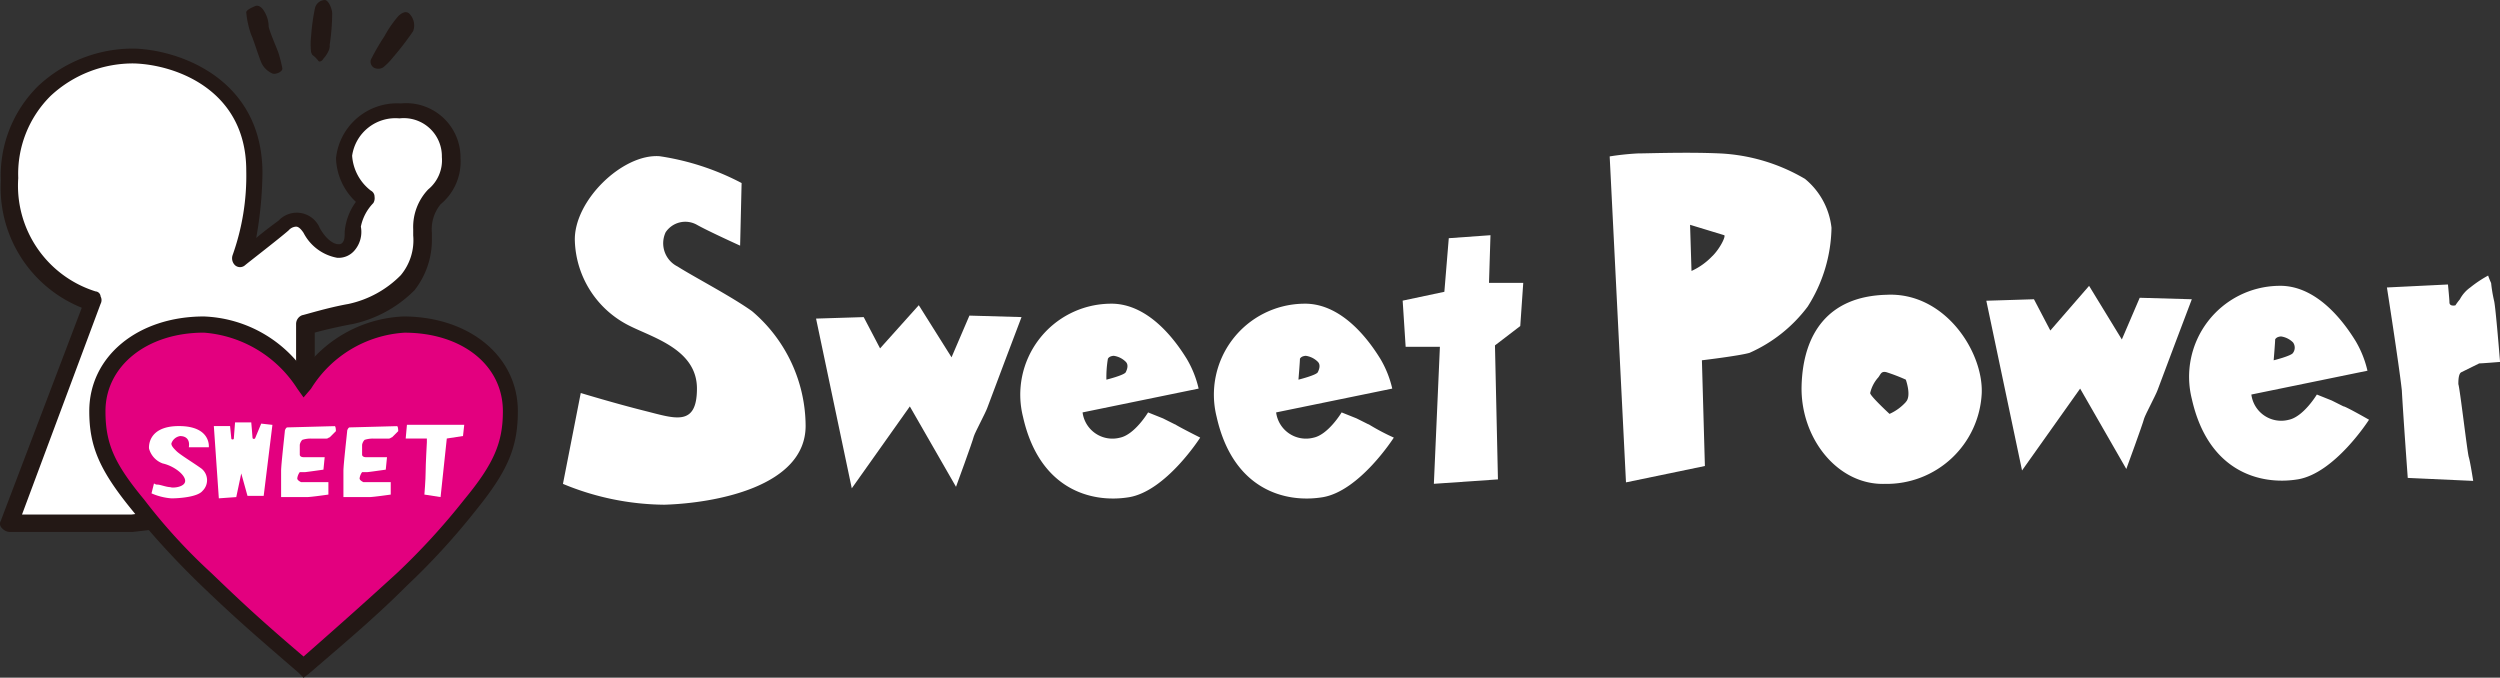 <svg xmlns="http://www.w3.org/2000/svg" width="113.133" height="30.668" viewBox="0 0 113.133 30.668">
  <rect x="0" y="0" width="113.133" height="30.668" fill="#333333" stroke="none"/>
  <g id="グループ_380" data-name="グループ 380" transform="translate(-19.734 -5047.849)">
    <g id="グループ_377" data-name="グループ 377" transform="translate(19.734 5047.849)">
      <path id="パス_107" data-name="パス 107" d="M23.113,22.935H17.532L21.309,12.9a5.43,5.43,0,0,1-3.777-5.525A5.486,5.486,0,0,1,23.17,1.738c2.086.056,5.468,1.353,5.468,5.243a11.384,11.384,0,0,1-.62,3.946s1.522-1.184,1.973-1.579a.78.78,0,0,1,1.3.226c.338.564.789.958,1.184.958s.733-.338.677-1.015c-.056-.451.677-1.353.677-1.353A2.457,2.457,0,0,1,32.81,6.248a2.356,2.356,0,0,1,2.537-2.086A2.079,2.079,0,0,1,37.658,6.3a2.351,2.351,0,0,1-.733,1.8,2.333,2.333,0,0,0-.564,1.579A3.221,3.221,0,0,1,35.629,12a4.986,4.986,0,0,1-2.537,1.409c-.958.169-2.086.507-2.086.507v8.005Z" transform="translate(-17.1 0.743)" fill="#fff"/>
      <path id="パス_108" data-name="パス 108" d="M23.243,23.416H17.661a.487.487,0,0,1-.338-.169.266.266,0,0,1-.056-.338l3.664-9.64a5.855,5.855,0,0,1-3.664-5.75,5.69,5.69,0,0,1,1.691-4.285A6.281,6.281,0,0,1,23.3,1.542c2.03.056,5.807,1.353,5.807,5.638a17.727,17.727,0,0,1-.282,2.932c.395-.338.789-.62,1.015-.789a1.126,1.126,0,0,1,1.86.338c.282.507.62.733.846.733a.207.207,0,0,0,.169-.056c.113-.113.113-.282.113-.507a2.68,2.68,0,0,1,.507-1.353,2.826,2.826,0,0,1-.9-1.973,2.775,2.775,0,0,1,2.932-2.481A2.459,2.459,0,0,1,38.07,6.5a2.5,2.5,0,0,1-.9,2.086,1.789,1.789,0,0,0-.395,1.3v.282a3.686,3.686,0,0,1-.789,2.311A5.614,5.614,0,0,1,33.221,14c-.62.113-1.353.282-1.748.395v7.724a.484.484,0,0,1-.338.395l-7.893.9Zm-5.017-.789h4.961l7.442-.958V14a.424.424,0,0,1,.282-.395c.056,0,1.128-.338,2.086-.507a4.712,4.712,0,0,0,2.368-1.3,2.467,2.467,0,0,0,.564-1.8V9.716a2.468,2.468,0,0,1,.677-1.8,1.708,1.708,0,0,0,.62-1.466A1.724,1.724,0,0,0,35.307,4.7,1.981,1.981,0,0,0,33.165,6.39a2.174,2.174,0,0,0,.846,1.579.31.31,0,0,1,.169.282.422.422,0,0,1-.056.282A2.127,2.127,0,0,0,33.56,9.6a1.287,1.287,0,0,1-.282,1.071.946.946,0,0,1-.789.338,2.143,2.143,0,0,1-1.522-1.128c-.113-.169-.226-.282-.338-.282a.482.482,0,0,0-.338.169c-.451.395-1.917,1.522-1.973,1.579a.343.343,0,0,1-.451,0,.438.438,0,0,1-.113-.451,10.693,10.693,0,0,0,.62-3.834c0-3.664-3.213-4.792-5.074-4.848a5.462,5.462,0,0,0-3.777,1.466A4.966,4.966,0,0,0,18.056,7.4a5.011,5.011,0,0,0,3.5,5.13.243.243,0,0,1,.226.226.359.359,0,0,1,0,.338Z" transform="translate(-17.23 0.657)" fill="#231815"/>
      <path id="パス_109" data-name="パス 109" d="M26.5,2.346c0-.056-.451-1.071-.451-1.24a1.347,1.347,0,0,0-.282-.789C25.655.2,25.542.148,25.429.2s-.395.169-.395.282A4.184,4.184,0,0,0,25.26,1.5c.113.226.395,1.184.507,1.353a1,1,0,0,0,.451.395c.113.056.451-.056.451-.226a5.85,5.85,0,0,0-.169-.677" transform="translate(-13.891 0.078)" fill="#231815"/>
      <path id="パス_110" data-name="パス 110" d="M27.1,2.368a3.145,3.145,0,0,1,0-.733,9.36,9.36,0,0,1,.169-1.24A.478.478,0,0,1,27.716,0c.169,0,.338.395.338.62a10.2,10.2,0,0,1-.113,1.409.508.508,0,0,1-.056.282,1.179,1.179,0,0,1-.226.338c-.056.113-.169.169-.226.113a1.27,1.27,0,0,0-.282-.282Z" transform="translate(-13.021)" fill="#231815"/>
      <path id="パス_111" data-name="パス 111" d="M29.1,2.88a.318.318,0,0,1-.113-.338,10.472,10.472,0,0,1,.62-1.071,5.109,5.109,0,0,1,.62-.9c.113-.113.338-.282.507-.113a.751.751,0,0,1,.169.789,13.849,13.849,0,0,1-.958,1.24,2.6,2.6,0,0,1-.395.395.421.421,0,0,1-.451,0" transform="translate(-12.207 0.164)" fill="#231815"/>
      <g id="グループ_212" data-name="グループ 212" transform="translate(4.04 14.32)">
        <g id="グループ_211" data-name="グループ 211">
          <path id="パス_112" data-name="パス 112" d="M25.2,21.807c-1.466-1.466-2.311-2.424-3.1-3.326-1.353-1.691-1.8-2.706-1.8-4.228,0-2.311,2.086-3.946,4.792-3.946a5.681,5.681,0,0,1,4.51,2.65,5.623,5.623,0,0,1,4.51-2.65c2.706,0,4.792,1.635,4.792,3.946,0,1.579-.451,2.593-1.8,4.228-.733.9-1.86,2.142-3.044,3.326-1.3,1.24-2.424,2.311-4.454,4C27.569,24.005,26.723,23.329,25.2,21.807Z" transform="translate(-19.958 -9.911)" fill="#e3007f"/>
          <path id="パス_113" data-name="パス 113" d="M29.756,26.379l-.226-.226c-2.086-1.8-2.875-2.481-4.454-4h0a37.964,37.964,0,0,1-3.1-3.383c-1.466-1.8-1.917-2.875-1.917-4.454,0-2.481,2.2-4.285,5.187-4.285a5.819,5.819,0,0,1,4.51,2.424,5.913,5.913,0,0,1,4.51-2.424c2.988,0,5.187,1.8,5.187,4.285,0,1.635-.451,2.706-1.917,4.51a31.491,31.491,0,0,1-3.1,3.383c-1.3,1.3-2.481,2.311-4.454,4Zm-4.172-4.736c1.466,1.409,2.255,2.142,4.172,3.777,1.8-1.579,2.932-2.593,4.228-3.777a30.9,30.9,0,0,0,3.044-3.326c1.353-1.635,1.748-2.593,1.748-4,0-2.086-1.86-3.552-4.454-3.552A5.366,5.366,0,0,0,30.094,13.3l-.338.395-.282-.395a5.513,5.513,0,0,0-4.228-2.537c-2.593,0-4.454,1.522-4.454,3.552,0,1.466.395,2.368,1.748,4A25.545,25.545,0,0,0,25.584,21.643Z" transform="translate(-20.059 -10.03)" fill="#231815"/>
        </g>
      </g>
      <path id="パス_114" data-name="パス 114" d="M23.759,14.463h.9s.113-.958-1.353-.958-1.353,1.015-1.353,1.015a.988.988,0,0,0,.62.677c.507.113,1.015.507,1.015.789s-.564.338-.677.282c-.169,0-.451-.113-.564-.113a.247.247,0,0,1-.169-.056l-.113.451a2.745,2.745,0,0,0,.9.226c.338,0,1.184-.056,1.409-.338a.672.672,0,0,0-.056-1.015c-.395-.282-.958-.62-1.128-.789-.113-.113-.226-.226-.226-.338a.494.494,0,0,1,.395-.338c.282,0,.451.169.395.507" transform="translate(-15.209 5.776)" fill="#fff"/>
      <path id="パス_115" data-name="パス 115" d="M24.741,13.555h-.733l.226,3.27.789-.056.226-1.071.282,1.015h.733l.395-3.213-.507-.056-.282.677s-.113.056-.113-.056c0-.056-.056-.677-.056-.677h-.733s-.056.677-.056.733-.113.056-.113,0l-.056-.564" transform="translate(-14.331 5.726)" fill="#fff"/>
      <path id="パス_116" data-name="パス 116" d="M26.14,16.718V15.534c0-.282.169-1.748.169-1.8s.056-.169.113-.169,2.086-.056,2.142-.056.056.226.056.226l-.282.282c-.056,0-.056.056-.169.056h-.62a1.241,1.241,0,0,0-.451.056.427.427,0,0,0-.113.226V14.8c0,.056.056.113.169.113h.958l-.056.564s-.789.113-.846.113h-.226a.6.6,0,0,0-.113.282q0,.085.169.169h1.24v.564s-.789.113-.958.113H26.14" transform="translate(-13.419 5.776)" fill="#fff"/>
      <path id="パス_117" data-name="パス 117" d="M28.115,16.718V15.534c0-.282.169-1.748.169-1.8s.056-.169.113-.169,2.086-.056,2.142-.056.056.226.056.226l-.282.282c-.056,0-.056.056-.169.056h-.62a1.241,1.241,0,0,0-.451.056.427.427,0,0,0-.113.226V14.8c0,.056.056.113.169.113h.958l-.056.564s-.789.113-.846.113H28.96a.6.6,0,0,0-.113.282q0,.085.169.169h1.24v.564s-.789.113-.958.113H28.115" transform="translate(-12.574 5.776)" fill="#fff"/>
      <path id="パス_118" data-name="パス 118" d="M30.935,16.622s.056-.677.056-1.015.056-1.353.056-1.353v-.169h-.958l.056-.62h2.593l-.056.507-.733.113-.282,2.65Z" transform="translate(-11.73 5.759)" fill="#fff"/>
    </g>
    <g id="グループ_379" data-name="グループ 379" transform="translate(45.209 5054.758)">
      <path id="パス_49" data-name="パス 49" d="M8.018,28.8l.067-2.83a11.614,11.614,0,0,0-3.706-1.213C2.7,24.626.472,26.782.539,28.6a4.452,4.452,0,0,0,2.493,3.84c1.078.539,3.032,1.078,3.032,2.83s-1.011,1.348-2.358,1.011-2.9-.809-2.9-.809L0,39.584a12.177,12.177,0,0,0,4.582.943c2.291-.067,6.4-.809,6.4-3.571a6.842,6.842,0,0,0-2.426-5.188c-.943-.674-2.628-1.55-3.369-2.021a1.174,1.174,0,0,1-.539-1.55,1.071,1.071,0,0,1,1.415-.337c.472.27,1.954.943,1.954.943" transform="translate(0 -24.596)" fill="#fff"/>
      <path id="パス_50" data-name="パス 50" d="M8.33,36.994,6.713,29.313l2.156-.067.741,1.415,1.752-1.954,1.482,2.358.809-1.887,2.358.067s-1.482,3.908-1.55,4.11-.539,1.078-.606,1.28c-.067.27-.809,2.291-.809,2.291l-2.089-3.638Z" transform="translate(4.741 -21.805)" fill="#fff"/>
      <path id="パス_51" data-name="パス 51" d="M39.366,36.548l-1.617-7.681,2.156-.067.741,1.415L42.4,28.194l1.482,2.426.809-1.887,2.358.067s-1.482,3.908-1.55,4.11-.539,1.078-.606,1.28c-.067.27-.809,2.291-.809,2.291l-2.089-3.638Z" transform="translate(26.663 -22.167)" fill="#fff"/>
      <path id="パス_52" data-name="パス 52" d="M16.093,31.161c.067-.135.27-.135.27-.135a.961.961,0,0,1,.539.27c.135.135.067.337,0,.472s-.876.337-.876.337a5.123,5.123,0,0,1,.067-.943m3.032,2.965-.539-.27-.674-.27s-.606,1.011-1.28,1.145a1.361,1.361,0,0,1-1.684-1.145L20.2,32.509a4.7,4.7,0,0,0-.539-1.348c-.337-.539-1.617-2.56-3.5-2.493a4.117,4.117,0,0,0-3.908,5.121c.741,3.3,3.1,3.908,4.784,3.638s3.234-2.7,3.234-2.7-.943-.472-1.145-.606" transform="translate(8.567 -21.833)" fill="#fff"/>
      <path id="パス_53" data-name="パス 53" d="M21.159,31.161c.067-.135.27-.135.27-.135a.961.961,0,0,1,.539.27c.135.135.067.337,0,.472s-.876.337-.876.337.067-.809.067-.943m3.1,2.965-.539-.27-.674-.27s-.606,1.011-1.28,1.145a1.361,1.361,0,0,1-1.684-1.145l5.255-1.078a4.7,4.7,0,0,0-.539-1.348c-.337-.539-1.617-2.56-3.5-2.493a4.117,4.117,0,0,0-3.908,5.121c.741,3.3,3.1,3.908,4.784,3.638s3.234-2.7,3.234-2.7a9.892,9.892,0,0,1-1.145-.606" transform="translate(12.192 -21.833)" fill="#fff"/>
      <path id="パス_54" data-name="パス 54" d="M47.023,30.62c.067-.135.27-.135.27-.135a.961.961,0,0,1,.539.27.4.4,0,0,1,0,.472c-.067.135-.876.337-.876.337s.067-.809.067-.943m3.1,3.032-.539-.27-.674-.27s-.606,1.011-1.28,1.145a1.361,1.361,0,0,1-1.684-1.145L51.2,32.035a4.7,4.7,0,0,0-.539-1.348c-.337-.539-1.617-2.56-3.5-2.493a4.117,4.117,0,0,0-3.908,5.121c.741,3.3,3.1,3.908,4.784,3.638s3.234-2.7,3.234-2.7-.943-.539-1.145-.606" transform="translate(30.46 -22.168)" fill="#fff"/>
      <path id="パス_55" data-name="パス 55" d="M23.955,31.9h-1.55l-.135-2.089,1.887-.4.2-2.426,1.887-.135-.067,2.156h1.55l-.135,1.954-1.145.876.135,6.064-2.9.2Z" transform="translate(15.73 -23.115)" fill="#fff"/>
      <path id="パス_56" data-name="パス 56" d="M32.408,29.341a3.03,3.03,0,0,1-.943.674L31.4,27.926l1.55.472c.067.067-.2.606-.539.943m4.177-3.5a8.365,8.365,0,0,0-3.84-1.145c-1.482-.067-3.3,0-3.706,0a12.343,12.343,0,0,0-1.28.135L28.5,39.582l3.571-.741-.135-4.784s1.684-.2,2.156-.337a6.652,6.652,0,0,0,2.628-2.089A6.83,6.83,0,0,0,37.8,28.06a3.329,3.329,0,0,0-1.213-2.223" transform="translate(19.606 -24.662)" fill="#fff"/>
      <path id="パス_57" data-name="パス 57" d="M37.57,33.284a2.2,2.2,0,0,1-.741.539s-.876-.809-.876-.943a1.587,1.587,0,0,1,.337-.674c.135-.135.135-.337.4-.27a8.256,8.256,0,0,1,.876.337s.269.741,0,1.011m-.876-4.851c-2.628.067-3.773,1.752-3.84,4.11s1.617,4.514,3.773,4.447a4.308,4.308,0,0,0,4.379-4.11c.067-1.887-1.684-4.582-4.312-4.447" transform="translate(23.203 -22.002)" fill="#fff"/>
      <path id="パス_58" data-name="パス 58" d="M49.315,37.08l2.965.135s-.135-.876-.2-1.078-.4-3.1-.472-3.3c0-.135,0-.472.135-.539l.809-.4c.135,0,.943-.067.943-.067s-.2-2.493-.269-2.762a6.5,6.5,0,0,1-.135-.809,3.169,3.169,0,0,1-.135-.337,5.363,5.363,0,0,0-.809.539,1.55,1.55,0,0,0-.472.539,2.686,2.686,0,0,0-.2.27s-.27.067-.27-.135c0-.135-.067-.809-.067-.809l-2.762.135s.539,3.436.674,4.649c.067,1.213.269,3.975.269,3.975" transform="translate(34.165 -22.362)" fill="#fff"/>
    </g>
  </g>
</svg>
